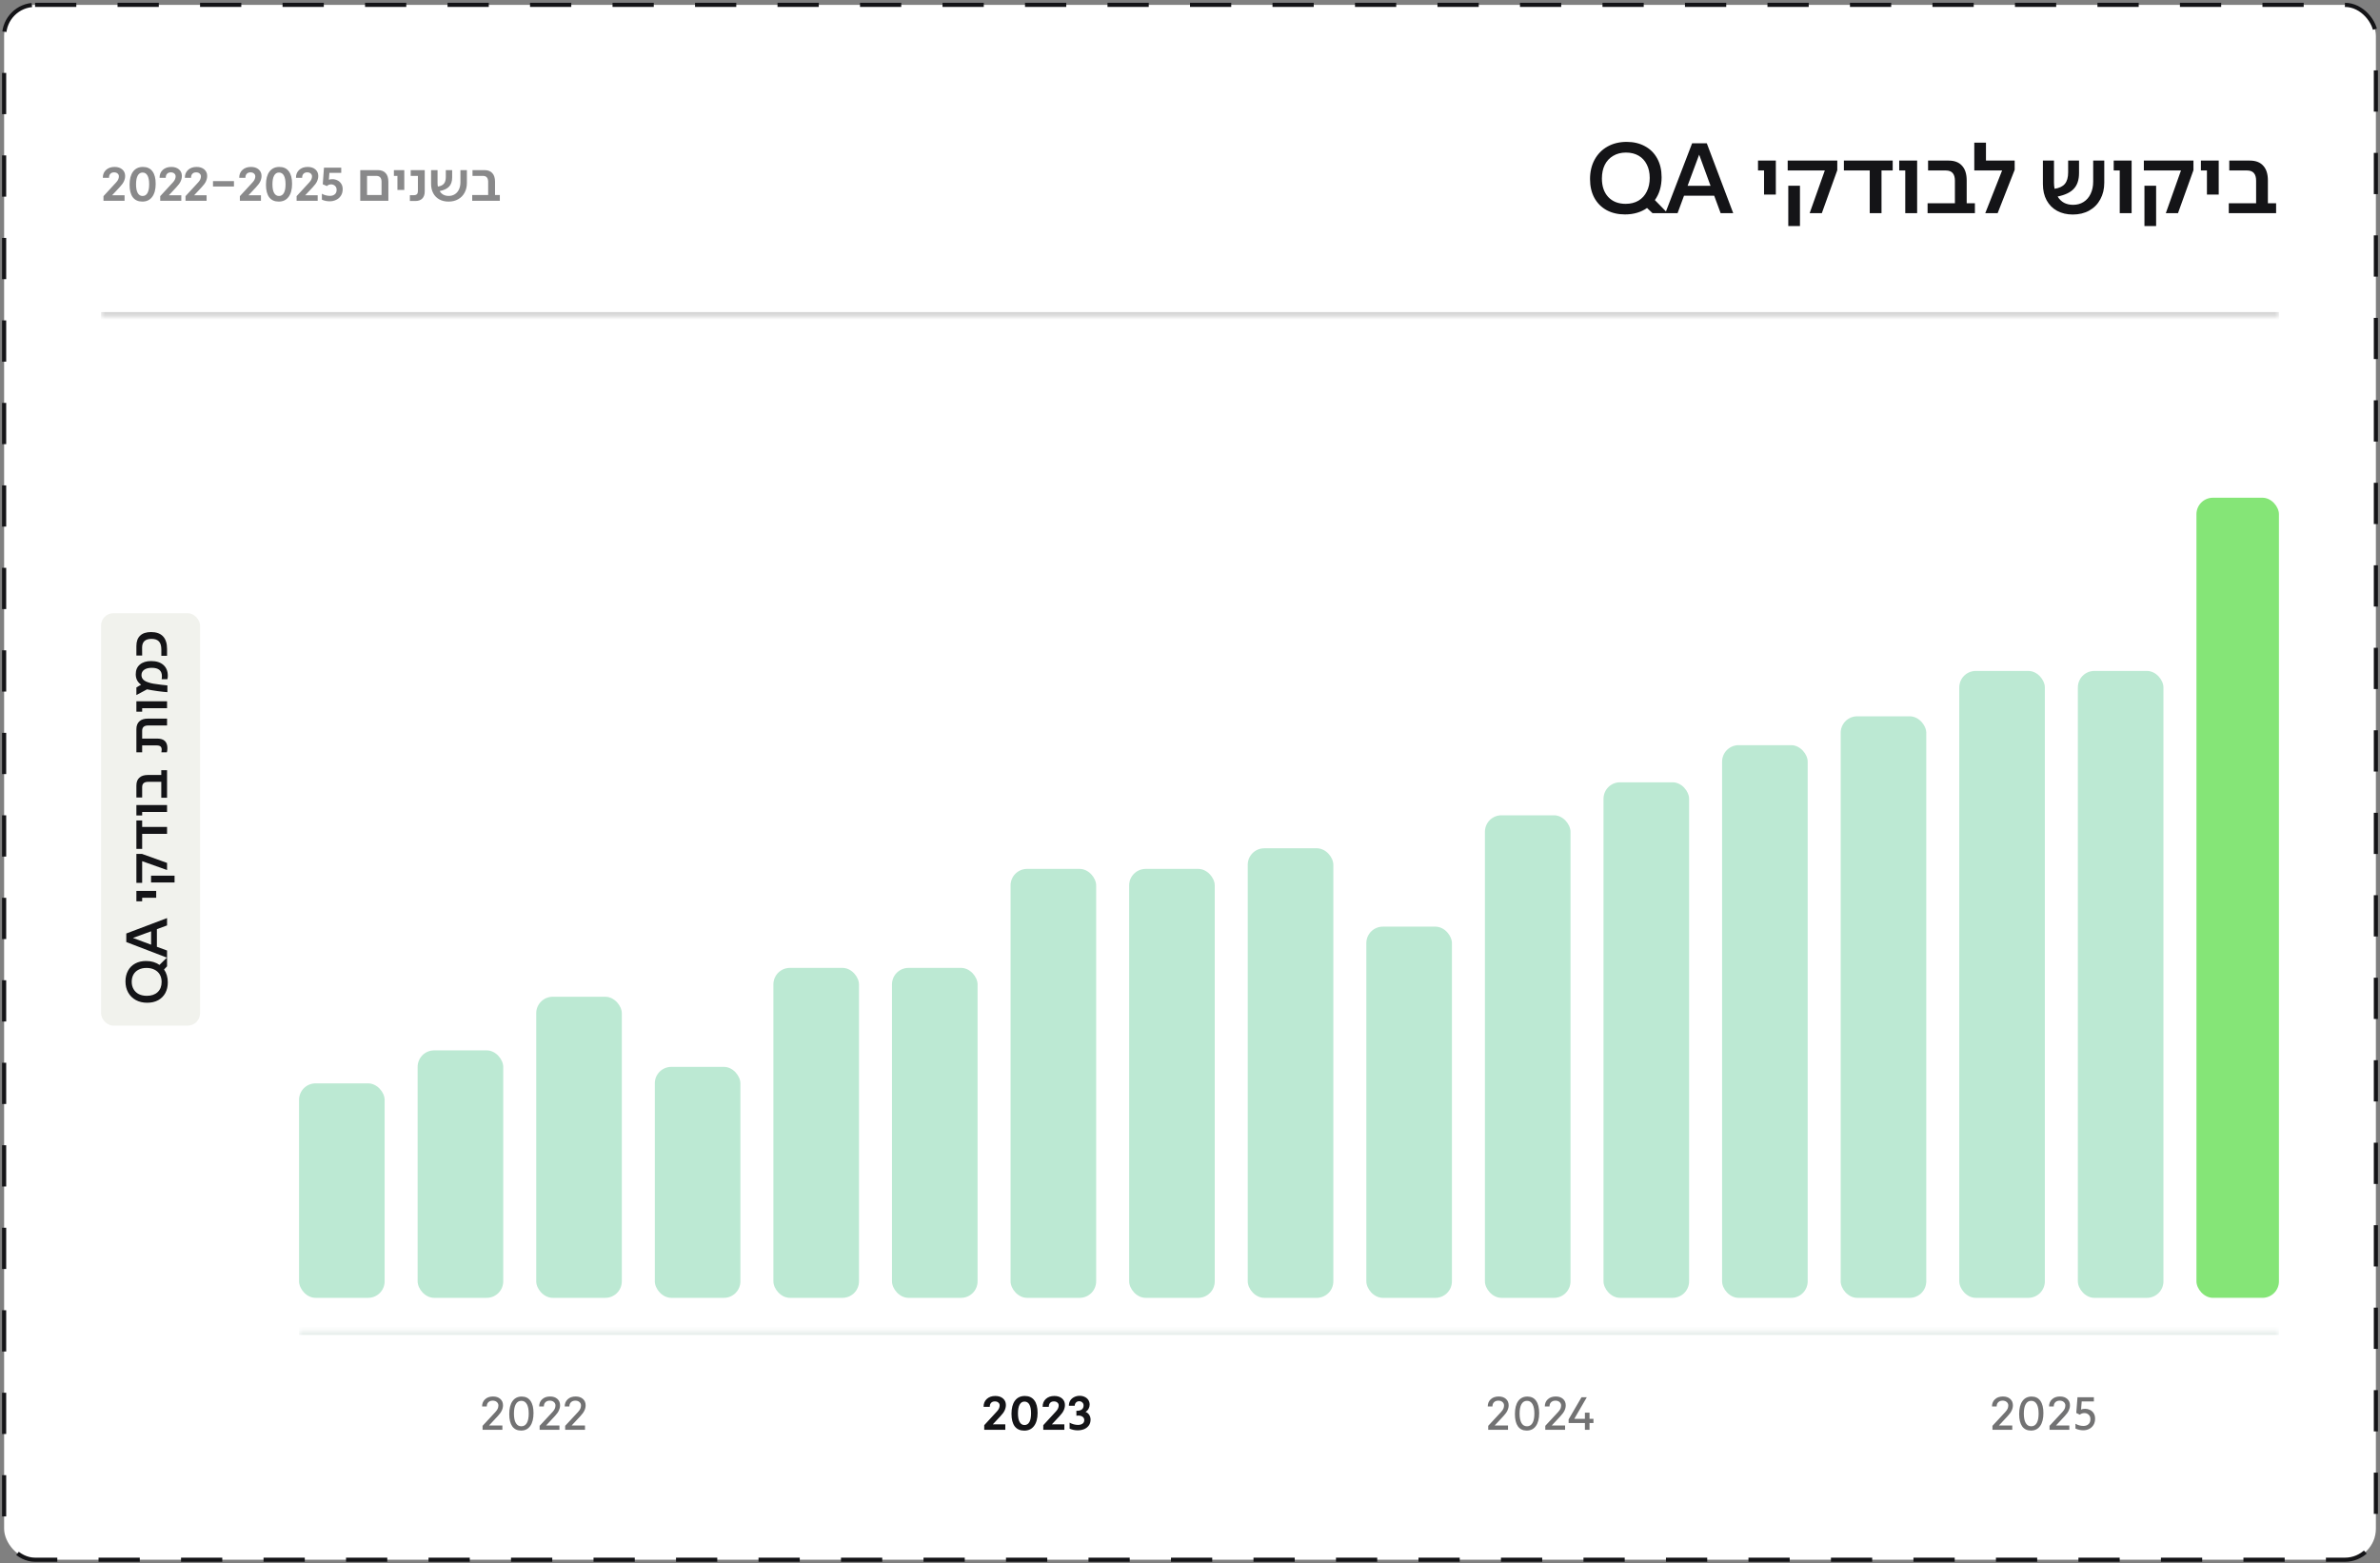 <svg xmlns="http://www.w3.org/2000/svg" width="577" height="379" viewBox="0 0 577 379" fill="none"><rect x="0" y="0" width="577" height="379" fill="#808080" stroke="none"/><rect x="1" y="1.18" width="575" height="377" rx="7.5" fill="white"></rect><rect x="1" y="1.18" width="575" height="377" rx="7.5" stroke="#141417" stroke-dasharray="10 10"></rect><mask id="path-2-inside-1_48_850" fill="white"><path d="M24.5 32.68H552.5V76.68H24.5V32.68Z"></path></mask><path d="M552.5 76.68V75.68H24.5V76.68V77.68H552.5V76.68Z" fill="black" fill-opacity="0.19" mask="url(#path-2-inside-1_48_850)"></path><path d="M25.088 47.56L28.168 44.214C28.411 43.953 28.579 43.706 28.672 43.472C28.775 43.239 28.826 43.005 28.826 42.772C28.826 42.483 28.719 42.249 28.504 42.072C28.299 41.886 28.019 41.792 27.664 41.792C27.263 41.792 26.955 41.913 26.74 42.156C26.525 42.389 26.423 42.707 26.432 43.108H24.934C24.925 42.315 25.181 41.68 25.704 41.204C26.227 40.719 26.917 40.476 27.776 40.476C28.551 40.476 29.171 40.677 29.638 41.078C30.105 41.48 30.338 42.007 30.338 42.66C30.338 43.099 30.24 43.533 30.044 43.962C29.857 44.382 29.507 44.863 28.994 45.404L27.174 47.35H30.198V48.68H25.088V47.56ZM34.51 48.876C33.502 48.876 32.732 48.531 32.2 47.84C31.677 47.14 31.416 46.127 31.416 44.802C31.416 43.43 31.696 42.366 32.256 41.61C32.825 40.854 33.623 40.476 34.65 40.476C35.658 40.476 36.423 40.826 36.946 41.526C37.478 42.217 37.744 43.23 37.744 44.564C37.744 45.927 37.459 46.986 36.89 47.742C36.33 48.498 35.537 48.876 34.51 48.876ZM32.984 44.69C32.984 45.605 33.119 46.305 33.39 46.79C33.661 47.276 34.053 47.518 34.566 47.518C35.089 47.518 35.485 47.276 35.756 46.79C36.027 46.305 36.162 45.6 36.162 44.676C36.162 43.752 36.027 43.047 35.756 42.562C35.485 42.077 35.089 41.834 34.566 41.834C34.053 41.834 33.661 42.081 33.39 42.576C33.119 43.062 32.984 43.766 32.984 44.69ZM38.843 47.56L41.922 44.214C42.165 43.953 42.333 43.706 42.426 43.472C42.529 43.239 42.581 43.005 42.581 42.772C42.581 42.483 42.473 42.249 42.258 42.072C42.053 41.886 41.773 41.792 41.419 41.792C41.017 41.792 40.709 41.913 40.495 42.156C40.28 42.389 40.177 42.707 40.187 43.108H38.688C38.679 42.315 38.936 41.68 39.459 41.204C39.981 40.719 40.672 40.476 41.531 40.476C42.305 40.476 42.926 40.677 43.392 41.078C43.859 41.48 44.093 42.007 44.093 42.66C44.093 43.099 43.995 43.533 43.798 43.962C43.612 44.382 43.262 44.863 42.748 45.404L40.928 47.35H43.953V48.68H38.843V47.56ZM44.975 47.56L48.055 44.214C48.297 43.953 48.465 43.706 48.559 43.472C48.661 43.239 48.713 43.005 48.713 42.772C48.713 42.483 48.605 42.249 48.391 42.072C48.185 41.886 47.905 41.792 47.551 41.792C47.149 41.792 46.841 41.913 46.627 42.156C46.412 42.389 46.309 42.707 46.319 43.108H44.821C44.811 42.315 45.068 41.68 45.591 41.204C46.113 40.719 46.804 40.476 47.663 40.476C48.437 40.476 49.058 40.677 49.525 41.078C49.991 41.48 50.225 42.007 50.225 42.66C50.225 43.099 50.127 43.533 49.931 43.962C49.744 44.382 49.394 44.863 48.881 45.404L47.061 47.35H50.085V48.68H44.975V47.56ZM51.639 43.906H56.721V45.222H51.639V43.906ZM58.155 47.56L61.235 44.214C61.477 43.953 61.645 43.706 61.739 43.472C61.842 43.239 61.893 43.005 61.893 42.772C61.893 42.483 61.785 42.249 61.571 42.072C61.365 41.886 61.086 41.792 60.731 41.792C60.33 41.792 60.022 41.913 59.807 42.156C59.592 42.389 59.489 42.707 59.499 43.108H58.001C57.992 42.315 58.248 41.68 58.771 41.204C59.294 40.719 59.984 40.476 60.843 40.476C61.617 40.476 62.238 40.677 62.705 41.078C63.172 41.48 63.405 42.007 63.405 42.66C63.405 43.099 63.307 43.533 63.111 43.962C62.924 44.382 62.574 44.863 62.061 45.404L60.241 47.35H63.265V48.68H58.155V47.56ZM67.577 48.876C66.569 48.876 65.799 48.531 65.267 47.84C64.744 47.14 64.483 46.127 64.483 44.802C64.483 43.43 64.763 42.366 65.323 41.61C65.892 40.854 66.69 40.476 67.717 40.476C68.725 40.476 69.49 40.826 70.013 41.526C70.545 42.217 70.811 43.23 70.811 44.564C70.811 45.927 70.526 46.986 69.957 47.742C69.397 48.498 68.604 48.876 67.577 48.876ZM66.051 44.69C66.051 45.605 66.186 46.305 66.457 46.79C66.728 47.276 67.12 47.518 67.633 47.518C68.156 47.518 68.552 47.276 68.823 46.79C69.094 46.305 69.229 45.6 69.229 44.676C69.229 43.752 69.094 43.047 68.823 42.562C68.552 42.077 68.156 41.834 67.633 41.834C67.12 41.834 66.728 42.081 66.457 42.576C66.186 43.062 66.051 43.766 66.051 44.69ZM71.909 47.56L74.989 44.214C75.232 43.953 75.4 43.706 75.493 43.472C75.596 43.239 75.647 43.005 75.647 42.772C75.647 42.483 75.54 42.249 75.325 42.072C75.12 41.886 74.84 41.792 74.485 41.792C74.084 41.792 73.776 41.913 73.561 42.156C73.347 42.389 73.244 42.707 73.253 43.108H71.755C71.746 42.315 72.003 41.68 72.525 41.204C73.048 40.719 73.739 40.476 74.597 40.476C75.372 40.476 75.993 40.677 76.459 41.078C76.926 41.48 77.159 42.007 77.159 42.66C77.159 43.099 77.061 43.533 76.865 43.962C76.679 44.382 76.329 44.863 75.815 45.404L73.995 47.35H77.019V48.68H71.909V47.56ZM79.915 48.806C79.243 48.806 78.618 48.675 78.039 48.414V46.972C78.291 47.131 78.595 47.257 78.949 47.35C79.313 47.444 79.663 47.49 79.999 47.49C80.466 47.49 80.849 47.369 81.147 47.126C81.455 46.883 81.609 46.515 81.609 46.02C81.609 45.609 81.474 45.288 81.203 45.054C80.942 44.821 80.634 44.704 80.279 44.704C79.869 44.704 79.528 44.84 79.257 45.11L78.249 44.676L78.543 40.644H82.729V41.918H79.859L79.733 43.57C80.013 43.486 80.298 43.444 80.587 43.444C81.017 43.444 81.418 43.538 81.791 43.724C82.174 43.901 82.482 44.172 82.715 44.536C82.958 44.9 83.079 45.343 83.079 45.866C83.079 46.492 82.93 47.028 82.631 47.476C82.342 47.915 81.955 48.246 81.469 48.47C80.993 48.694 80.475 48.806 79.915 48.806ZM87.336 41.246H91.592C92.423 41.246 93.058 41.489 93.496 41.974C93.935 42.45 94.154 43.141 94.154 44.046V48.68H87.336V41.246ZM92.502 47.28V44.088C92.502 43.127 92.073 42.646 91.214 42.646H88.988V47.28H92.502ZM96.351 42.646H95.497V41.246H98.017V46.048H96.351V42.646ZM99.372 47.322H100.366C101.001 47.322 101.318 46.995 101.318 46.342V42.646H99.568V41.246H102.97V46.412C102.97 47.159 102.774 47.733 102.382 48.134C101.99 48.535 101.43 48.736 100.702 48.736H99.372V47.322ZM108.739 48.876C107.908 48.876 107.171 48.703 106.527 48.358C105.892 48.013 105.398 47.518 105.043 46.874C104.688 46.221 104.511 45.456 104.511 44.578V41.246H106.079V44.382C106.079 44.681 106.107 44.965 106.163 45.236C106.835 45.133 107.32 44.9 107.619 44.536C107.927 44.172 108.081 43.631 108.081 42.912V41.246H109.621V43.01C109.621 43.962 109.378 44.7 108.893 45.222C108.417 45.745 107.652 46.114 106.597 46.328C106.821 46.711 107.12 47.005 107.493 47.21C107.866 47.406 108.296 47.504 108.781 47.504C109.341 47.504 109.836 47.369 110.265 47.098C110.694 46.828 111.026 46.445 111.259 45.95C111.502 45.446 111.623 44.867 111.623 44.214V41.246H113.191V44.368C113.191 45.255 113.004 46.039 112.631 46.72C112.267 47.401 111.744 47.934 111.063 48.316C110.391 48.69 109.616 48.876 108.739 48.876ZM114.482 47.28H118.346V44.088C118.346 43.127 117.921 42.646 117.072 42.646H114.552V41.246H117.45C118.29 41.246 118.924 41.489 119.354 41.974C119.792 42.45 120.012 43.141 120.012 44.046V47.28H121.174V48.68H114.482V47.28Z" fill="#141417" fill-opacity="0.5"></path><path d="M393.954 51.992C392.274 51.992 390.794 51.648 389.514 50.96C388.234 50.256 387.242 49.264 386.538 47.984C385.834 46.688 385.482 45.168 385.482 43.424C385.482 41.648 385.85 40.08 386.586 38.72C387.338 37.344 388.386 36.28 389.73 35.528C391.074 34.776 392.618 34.4 394.362 34.4C396.042 34.4 397.522 34.752 398.802 35.456C400.082 36.144 401.074 37.136 401.778 38.432C402.482 39.712 402.834 41.224 402.834 42.968C402.834 45.16 402.29 47.008 401.202 48.512L404.298 51.68H400.626L399.306 50.432C397.818 51.472 396.034 51.992 393.954 51.992ZM388.362 43.28C388.362 45.168 388.874 46.664 389.898 47.768C390.938 48.872 392.346 49.424 394.122 49.424C395.306 49.424 396.338 49.168 397.218 48.656C398.098 48.128 398.77 47.392 399.234 46.448C399.714 45.504 399.954 44.4 399.954 43.136C399.954 41.888 399.714 40.8 399.234 39.872C398.77 38.944 398.106 38.232 397.242 37.736C396.378 37.24 395.362 36.992 394.194 36.992C393.01 36.992 391.978 37.256 391.098 37.784C390.218 38.296 389.538 39.024 389.058 39.968C388.594 40.912 388.362 42.016 388.362 43.28ZM410.235 34.736H413.787L420.195 51.68H417.147L415.587 47.456H408.267L406.707 51.68H403.731L410.235 34.736ZM414.699 45.056L411.939 37.496L409.131 45.056H414.699ZM427.671 41.336H426.207V38.936H430.527V47.168H427.671V41.336ZM442.401 41.336H433.401V38.936H445.425V41.264L441.681 51.68H438.729L442.401 41.336ZM433.545 45.032H436.377V54.8H433.545V45.032ZM453.292 41.336H447.028V38.936H458.86V41.336H456.148V51.68H453.292V41.336ZM461.905 41.336H460.441V38.936H464.785V51.68H461.905V41.336ZM467.318 49.28H473.942V43.808C473.942 42.16 473.214 41.336 471.758 41.336H467.438V38.936H472.406C473.846 38.936 474.934 39.352 475.67 40.184C476.422 41 476.798 42.184 476.798 43.736V49.28H478.79V51.68H467.318V49.28ZM485.384 41.336H478.64V34.592H481.472V38.936H488.432V41.168L484.304 51.68H481.304L485.384 41.336ZM502.523 52.016C501.099 52.016 499.835 51.72 498.731 51.128C497.643 50.536 496.795 49.688 496.187 48.584C495.579 47.464 495.275 46.152 495.275 44.648V38.936H497.963V44.312C497.963 44.824 498.011 45.312 498.107 45.776C499.259 45.6 500.091 45.2 500.603 44.576C501.131 43.952 501.395 43.024 501.395 41.792V38.936H504.035V41.96C504.035 43.592 503.619 44.856 502.787 45.752C501.971 46.648 500.659 47.28 498.851 47.648C499.235 48.304 499.747 48.808 500.387 49.16C501.027 49.496 501.763 49.664 502.595 49.664C503.555 49.664 504.403 49.432 505.139 48.968C505.875 48.504 506.443 47.848 506.843 47C507.259 46.136 507.467 45.144 507.467 44.024V38.936H510.155V44.288C510.155 45.808 509.835 47.152 509.195 48.32C508.571 49.488 507.675 50.4 506.507 51.056C505.355 51.696 504.027 52.016 502.523 52.016ZM513.903 41.336H512.439V38.936H516.783V51.68H513.903V41.336ZM528.749 41.336H519.749V38.936H531.773V41.264L528.029 51.68H525.077L528.749 41.336ZM519.893 45.032H522.725V54.8H519.893V45.032ZM535.043 41.336H533.579V38.936H537.899V47.168H535.043V41.336ZM540.341 49.28H546.965V43.808C546.965 42.16 546.237 41.336 544.781 41.336H540.461V38.936H545.429C546.869 38.936 547.957 39.352 548.693 40.184C549.445 41 549.821 42.184 549.821 43.736V49.28H551.813V51.68H540.341V49.28Z" fill="#141417"></path><rect x="24.5" y="148.68" width="24" height="100" rx="3" fill="#F1F2ED"></rect><path d="M40.682 238.189C40.682 239.169 40.481 240.032 40.08 240.779C39.669 241.526 39.091 242.104 38.344 242.515C37.588 242.926 36.701 243.131 35.684 243.131C34.648 243.131 33.733 242.916 32.94 242.487C32.137 242.048 31.517 241.437 31.078 240.653C30.639 239.869 30.42 238.968 30.42 237.951C30.42 236.971 30.625 236.108 31.036 235.361C31.437 234.614 32.016 234.036 32.772 233.625C33.519 233.214 34.401 233.009 35.418 233.009C36.697 233.009 37.775 233.326 38.652 233.961L40.5 232.155L40.5 234.297L39.772 235.067C40.379 235.935 40.682 236.976 40.682 238.189ZM35.6 241.451C36.701 241.451 37.574 241.152 38.218 240.555C38.862 239.948 39.184 239.127 39.184 238.091C39.184 237.4 39.035 236.798 38.736 236.285C38.428 235.772 37.999 235.38 37.448 235.109C36.897 234.829 36.253 234.689 35.516 234.689C34.788 234.689 34.153 234.829 33.612 235.109C33.071 235.38 32.655 235.767 32.366 236.271C32.077 236.775 31.932 237.368 31.932 238.049C31.932 238.74 32.086 239.342 32.394 239.855C32.693 240.368 33.117 240.765 33.668 241.045C34.219 241.316 34.863 241.451 35.6 241.451ZM30.616 228.412L30.616 226.34L40.5 222.602L40.5 224.38L38.036 225.29L38.036 229.56L40.5 230.47L40.5 232.206L30.616 228.412ZM36.636 225.808L32.226 227.418L36.636 229.056L36.636 225.808ZM34.466 217.681L34.466 218.535L33.066 218.535L33.066 216.015L37.868 216.015L37.868 217.681L34.466 217.681ZM34.466 208.808L34.466 214.058L33.066 214.058L33.066 207.044L34.424 207.044L40.5 209.228L40.5 210.95L34.466 208.808ZM36.622 213.974L36.622 212.322L42.32 212.322L42.32 213.974L36.622 213.974ZM34.466 202.175L34.466 205.829L33.066 205.829L33.066 198.927L34.466 198.927L34.466 200.509L40.5 200.509L40.5 202.175L34.466 202.175ZM34.466 196.871L34.466 197.725L33.066 197.725L33.066 195.191L40.5 195.191L40.5 196.871L34.466 196.871ZM39.1 193.433L39.1 189.569L35.908 189.569C34.947 189.569 34.466 189.994 34.466 190.843L34.466 193.363L33.066 193.363L33.066 190.465C33.066 189.625 33.309 188.99 33.794 188.561C34.27 188.122 34.961 187.903 35.866 187.903L39.1 187.903L39.1 186.741L40.5 186.741L40.5 193.433L39.1 193.433ZM40.584 181.42C40.584 181.784 40.542 182.115 40.458 182.414L39.128 182.414C39.175 182.153 39.198 181.943 39.198 181.784C39.198 181.411 39.1 181.145 38.904 180.986C38.708 180.818 38.381 180.734 37.924 180.734L34.466 180.734L34.466 182.414L33.066 182.414L33.066 176.8C33.066 175.969 33.309 175.335 33.794 174.896C34.27 174.457 34.961 174.238 35.866 174.238L40.5 174.238L40.5 175.904L35.908 175.904C34.947 175.904 34.466 176.329 34.466 177.178L34.466 179.082L38.134 179.082C39.767 179.082 40.584 179.861 40.584 181.42ZM34.466 171.715L34.466 172.569L33.066 172.569L33.066 170.035L40.5 170.035L40.5 171.715L34.466 171.715ZM40.682 163.839C40.682 164.147 40.649 164.427 40.584 164.679L39.184 164.679C39.231 164.464 39.254 164.221 39.254 163.951C39.254 162.597 38.433 161.921 36.79 161.921C36.006 161.921 35.395 162.079 34.956 162.397C34.517 162.705 34.298 163.134 34.298 163.685C34.298 164.543 34.881 165.141 36.048 165.477C36.337 165.589 36.725 165.687 37.21 165.771C37.686 165.855 38.33 165.943 39.142 166.037L40.584 166.191L40.584 167.829C39.996 167.791 39.212 167.707 38.232 167.577C37.243 167.437 36.379 167.292 35.642 167.143L33.066 168.529L33.066 166.681L34.214 166.009C33.346 165.421 32.912 164.576 32.912 163.475C32.912 162.476 33.243 161.697 33.906 161.137C34.569 160.567 35.483 160.283 36.65 160.283C37.919 160.283 38.909 160.6 39.618 161.235C40.327 161.86 40.682 162.728 40.682 163.839ZM39.114 159.008L39.114 157.51C39.114 156.605 38.923 155.947 38.54 155.536C38.157 155.116 37.555 154.906 36.734 154.906C35.203 154.906 34.443 155.615 34.452 157.034L34.466 158.938L33.066 158.938L33.066 156.642C33.066 155.531 33.369 154.691 33.976 154.122C34.573 153.543 35.455 153.254 36.622 153.254C37.901 153.254 38.867 153.599 39.52 154.29C40.173 154.981 40.5 156.003 40.5 157.356L40.5 159.008L39.114 159.008Z" fill="#141417"></path><rect x="72.5" y="262.68" width="20.75" height="52" rx="4" fill="#21B46D" fill-opacity="0.3"></rect><rect x="101.25" y="254.68" width="20.75" height="60" rx="4" fill="#21B46D" fill-opacity="0.3"></rect><rect x="130" y="241.68" width="20.75" height="73" rx="4" fill="#21B46D" fill-opacity="0.3"></rect><rect x="158.75" y="258.68" width="20.75" height="56" rx="4" fill="#21B46D" fill-opacity="0.3"></rect><rect x="187.5" y="234.68" width="20.75" height="80" rx="4" fill="#21B46D" fill-opacity="0.3"></rect><rect x="216.25" y="234.68" width="20.75" height="80" rx="4" fill="#21B46D" fill-opacity="0.3"></rect><rect x="245" y="210.68" width="20.75" height="104" rx="4" fill="#21B46D" fill-opacity="0.3"></rect><rect x="273.75" y="210.68" width="20.75" height="104" rx="4" fill="#21B46D" fill-opacity="0.3"></rect><rect x="302.5" y="205.68" width="20.75" height="109" rx="4" fill="#21B46D" fill-opacity="0.3"></rect><rect x="331.25" y="224.68" width="20.75" height="90" rx="4" fill="#21B46D" fill-opacity="0.3"></rect><rect x="360" y="197.68" width="20.75" height="117" rx="4" fill="#21B46D" fill-opacity="0.3"></rect><rect x="388.75" y="189.68" width="20.75" height="125" rx="4" fill="#21B46D" fill-opacity="0.3"></rect><rect x="417.5" y="180.68" width="20.75" height="134" rx="4" fill="#21B46D" fill-opacity="0.3"></rect><rect x="446.25" y="173.68" width="20.75" height="141" rx="4" fill="#21B46D" fill-opacity="0.3"></rect><rect x="475" y="162.68" width="20.75" height="152" rx="4" fill="#21B46D" fill-opacity="0.3"></rect><rect x="503.75" y="162.68" width="20.75" height="152" rx="4" fill="#21B46D" fill-opacity="0.3"></rect><rect x="532.5" y="120.68" width="20" height="194" rx="4" fill="#85E577"></rect><mask id="path-25-inside-2_48_850" fill="white"><path d="M72.5 322.68H552.5V354.68H72.5V322.68Z"></path></mask><path d="M72.5 322.68V323.68H552.5V322.68V321.68H72.5V322.68Z" fill="#E7EEEC" mask="url(#path-25-inside-2_48_850)"></path><path opacity="0.6" d="M116.991 345.714L120.099 342.368C120.379 342.06 120.57 341.785 120.673 341.542C120.775 341.3 120.827 341.043 120.827 340.772C120.827 340.436 120.701 340.161 120.449 339.946C120.197 339.722 119.865 339.61 119.455 339.61C119.016 339.61 118.666 339.736 118.405 339.988C118.143 340.24 118.013 340.581 118.013 341.01H116.879C116.879 340.292 117.121 339.713 117.607 339.274C118.092 338.826 118.731 338.602 119.525 338.602C120.262 338.602 120.85 338.798 121.289 339.19C121.727 339.582 121.947 340.096 121.947 340.73C121.947 341.16 121.853 341.575 121.667 341.976C121.489 342.378 121.167 342.83 120.701 343.334L118.559 345.63H121.793V346.68H116.991V345.714ZM126.32 346.862C125.396 346.862 124.687 346.522 124.192 345.84C123.707 345.15 123.464 344.156 123.464 342.858C123.464 341.505 123.725 340.46 124.248 339.722C124.78 338.985 125.527 338.616 126.488 338.616C127.412 338.616 128.117 338.962 128.602 339.652C129.097 340.343 129.344 341.332 129.344 342.62C129.344 343.974 129.078 345.019 128.546 345.756C128.023 346.494 127.281 346.862 126.32 346.862ZM124.598 342.746C124.598 343.745 124.752 344.51 125.06 345.042C125.368 345.565 125.811 345.826 126.39 345.826C126.969 345.826 127.412 345.565 127.72 345.042C128.028 344.51 128.182 343.745 128.182 342.746C128.182 341.748 128.028 340.982 127.72 340.45C127.412 339.918 126.969 339.652 126.39 339.652C125.811 339.652 125.368 339.918 125.06 340.45C124.752 340.973 124.598 341.738 124.598 342.746ZM130.827 345.714L133.935 342.368C134.215 342.06 134.406 341.785 134.509 341.542C134.611 341.3 134.663 341.043 134.663 340.772C134.663 340.436 134.537 340.161 134.285 339.946C134.033 339.722 133.701 339.61 133.291 339.61C132.852 339.61 132.502 339.736 132.241 339.988C131.979 340.24 131.849 340.581 131.849 341.01H130.715C130.715 340.292 130.957 339.713 131.443 339.274C131.928 338.826 132.567 338.602 133.361 338.602C134.098 338.602 134.686 338.798 135.125 339.19C135.563 339.582 135.783 340.096 135.783 340.73C135.783 341.16 135.689 341.575 135.503 341.976C135.325 342.378 135.003 342.83 134.537 343.334L132.395 345.63H135.629V346.68H130.827V345.714ZM137.02 345.714L140.128 342.368C140.408 342.06 140.599 341.785 140.702 341.542C140.805 341.3 140.856 341.043 140.856 340.772C140.856 340.436 140.73 340.161 140.478 339.946C140.226 339.722 139.895 339.61 139.484 339.61C139.045 339.61 138.695 339.736 138.434 339.988C138.173 340.24 138.042 340.581 138.042 341.01H136.908C136.908 340.292 137.151 339.713 137.636 339.274C138.121 338.826 138.761 338.602 139.554 338.602C140.291 338.602 140.879 338.798 141.318 339.19C141.757 339.582 141.976 340.096 141.976 340.73C141.976 341.16 141.883 341.575 141.696 341.976C141.519 342.378 141.197 342.83 140.73 343.334L138.588 345.63H141.822V346.68H137.02V345.714Z" fill="#141417"></path><path d="M238.614 345.56L241.694 342.214C241.937 341.953 242.105 341.706 242.198 341.472C242.301 341.239 242.352 341.006 242.352 340.772C242.352 340.483 242.245 340.25 242.03 340.072C241.825 339.886 241.545 339.792 241.19 339.792C240.789 339.792 240.481 339.914 240.266 340.156C240.052 340.39 239.949 340.707 239.958 341.108H238.46C238.451 340.315 238.708 339.68 239.23 339.204C239.753 338.719 240.444 338.476 241.302 338.476C242.077 338.476 242.698 338.677 243.164 339.078C243.631 339.48 243.864 340.007 243.864 340.66C243.864 341.099 243.766 341.533 243.57 341.962C243.384 342.382 243.034 342.863 242.52 343.404L240.7 345.35H243.724V346.68H238.614V345.56ZM248.316 346.876C247.308 346.876 246.538 346.531 246.006 345.84C245.484 345.14 245.222 344.128 245.222 342.802C245.222 341.43 245.502 340.366 246.062 339.61C246.632 338.854 247.43 338.476 248.456 338.476C249.464 338.476 250.23 338.826 250.752 339.526C251.284 340.217 251.55 341.23 251.55 342.564C251.55 343.927 251.266 344.986 250.696 345.742C250.136 346.498 249.343 346.876 248.316 346.876ZM246.79 342.69C246.79 343.605 246.926 344.305 247.196 344.79C247.467 345.276 247.859 345.518 248.372 345.518C248.895 345.518 249.292 345.276 249.562 344.79C249.833 344.305 249.968 343.6 249.968 342.676C249.968 341.752 249.833 341.048 249.562 340.562C249.292 340.077 248.895 339.834 248.372 339.834C247.859 339.834 247.467 340.082 247.196 340.576C246.926 341.062 246.79 341.766 246.79 342.69ZM252.929 345.56L256.009 342.214C256.251 341.953 256.419 341.706 256.513 341.472C256.615 341.239 256.667 341.006 256.667 340.772C256.667 340.483 256.559 340.25 256.345 340.072C256.139 339.886 255.859 339.792 255.505 339.792C255.103 339.792 254.795 339.914 254.581 340.156C254.366 340.39 254.263 340.707 254.273 341.108H252.775C252.765 340.315 253.022 339.68 253.545 339.204C254.067 338.719 254.758 338.476 255.617 338.476C256.391 338.476 257.012 338.677 257.479 339.078C257.945 339.48 258.179 340.007 258.179 340.66C258.179 341.099 258.081 341.533 257.885 341.962C257.698 342.382 257.348 342.863 256.835 343.404L255.015 345.35H258.039V346.68H252.929V345.56ZM261.259 346.806C260.606 346.806 259.957 346.671 259.313 346.4V344.944C259.612 345.112 259.943 345.248 260.307 345.35C260.671 345.444 261.012 345.49 261.329 345.49C261.786 345.49 262.155 345.392 262.435 345.196C262.724 345 262.869 344.706 262.869 344.314C262.869 343.997 262.738 343.736 262.477 343.53C262.216 343.325 261.861 343.222 261.413 343.222C261.245 343.222 261.096 343.236 260.965 343.264L260.951 342.06C261.502 342.088 261.931 341.99 262.239 341.766C262.547 341.542 262.701 341.211 262.701 340.772C262.701 340.464 262.594 340.217 262.379 340.03C262.174 339.844 261.931 339.75 261.651 339.75C261.334 339.75 261.077 339.848 260.881 340.044C260.685 340.231 260.573 340.497 260.545 340.842H259.145C259.136 340.366 259.243 339.946 259.467 339.582C259.7 339.218 260.018 338.938 260.419 338.742C260.83 338.537 261.273 338.434 261.749 338.434C262.197 338.434 262.603 338.523 262.967 338.7C263.34 338.868 263.634 339.116 263.849 339.442C264.064 339.769 264.171 340.147 264.171 340.576C264.171 340.912 264.087 341.239 263.919 341.556C263.76 341.864 263.513 342.126 263.177 342.34C263.56 342.48 263.858 342.723 264.073 343.068C264.288 343.414 264.395 343.792 264.395 344.202C264.395 344.772 264.25 345.252 263.961 345.644C263.672 346.036 263.289 346.33 262.813 346.526C262.337 346.713 261.819 346.806 261.259 346.806Z" fill="#141417"></path><path opacity="0.6" d="M360.799 345.714L363.907 342.368C364.187 342.06 364.379 341.785 364.481 341.542C364.584 341.3 364.635 341.043 364.635 340.772C364.635 340.436 364.509 340.161 364.257 339.946C364.005 339.722 363.674 339.61 363.263 339.61C362.825 339.61 362.475 339.736 362.213 339.988C361.952 340.24 361.821 340.581 361.821 341.01H360.687C360.687 340.292 360.93 339.713 361.415 339.274C361.901 338.826 362.54 338.602 363.333 338.602C364.071 338.602 364.659 338.798 365.097 339.19C365.536 339.582 365.755 340.096 365.755 340.73C365.755 341.16 365.662 341.575 365.475 341.976C365.298 342.378 364.976 342.83 364.509 343.334L362.367 345.63H365.601V346.68H360.799V345.714ZM370.129 346.862C369.205 346.862 368.495 346.522 368.001 345.84C367.515 345.15 367.273 344.156 367.273 342.858C367.273 341.505 367.534 340.46 368.057 339.722C368.589 338.985 369.335 338.616 370.297 338.616C371.221 338.616 371.925 338.962 372.411 339.652C372.905 340.343 373.153 341.332 373.153 342.62C373.153 343.974 372.887 345.019 372.355 345.756C371.832 346.494 371.09 346.862 370.129 346.862ZM368.407 342.746C368.407 343.745 368.561 344.51 368.869 345.042C369.177 345.565 369.62 345.826 370.199 345.826C370.777 345.826 371.221 345.565 371.529 345.042C371.837 344.51 371.991 343.745 371.991 342.746C371.991 341.748 371.837 340.982 371.529 340.45C371.221 339.918 370.777 339.652 370.199 339.652C369.62 339.652 369.177 339.918 368.869 340.45C368.561 340.973 368.407 341.738 368.407 342.746ZM374.635 345.714L377.743 342.368C378.023 342.06 378.215 341.785 378.317 341.542C378.42 341.3 378.471 341.043 378.471 340.772C378.471 340.436 378.345 340.161 378.093 339.946C377.841 339.722 377.51 339.61 377.099 339.61C376.661 339.61 376.311 339.736 376.049 339.988C375.788 340.24 375.657 340.581 375.657 341.01H374.523C374.523 340.292 374.766 339.713 375.251 339.274C375.737 338.826 376.376 338.602 377.169 338.602C377.907 338.602 378.495 338.798 378.933 339.19C379.372 339.582 379.591 340.096 379.591 340.73C379.591 341.16 379.498 341.575 379.311 341.976C379.134 342.378 378.812 342.83 378.345 343.334L376.203 345.63H379.437V346.68H374.635V345.714ZM384.241 345.028H380.293V344.146L383.415 338.784H384.703L381.665 344.02H384.241V342.522H385.361V344.02H386.313V345.028H385.361V346.68H384.241V345.028Z" fill="#141417"></path><path opacity="0.6" d="M483.045 345.714L486.153 342.368C486.433 342.06 486.625 341.785 486.727 341.542C486.83 341.3 486.881 341.043 486.881 340.772C486.881 340.436 486.755 340.161 486.503 339.946C486.251 339.722 485.92 339.61 485.509 339.61C485.071 339.61 484.721 339.736 484.459 339.988C484.198 340.24 484.067 340.581 484.067 341.01H482.933C482.933 340.292 483.176 339.713 483.661 339.274C484.147 338.826 484.786 338.602 485.579 338.602C486.317 338.602 486.905 338.798 487.343 339.19C487.782 339.582 488.001 340.096 488.001 340.73C488.001 341.16 487.908 341.575 487.721 341.976C487.544 342.378 487.222 342.83 486.755 343.334L484.613 345.63H487.847V346.68H483.045V345.714ZM492.375 346.862C491.451 346.862 490.741 346.522 490.247 345.84C489.761 345.15 489.519 344.156 489.519 342.858C489.519 341.505 489.78 340.46 490.303 339.722C490.835 338.985 491.581 338.616 492.543 338.616C493.467 338.616 494.171 338.962 494.657 339.652C495.151 340.343 495.399 341.332 495.399 342.62C495.399 343.974 495.133 345.019 494.601 345.756C494.078 346.494 493.336 346.862 492.375 346.862ZM490.653 342.746C490.653 343.745 490.807 344.51 491.115 345.042C491.423 345.565 491.866 345.826 492.445 345.826C493.023 345.826 493.467 345.565 493.775 345.042C494.083 344.51 494.237 343.745 494.237 342.746C494.237 341.748 494.083 340.982 493.775 340.45C493.467 339.918 493.023 339.652 492.445 339.652C491.866 339.652 491.423 339.918 491.115 340.45C490.807 340.973 490.653 341.738 490.653 342.746ZM496.881 345.714L499.989 342.368C500.269 342.06 500.461 341.785 500.563 341.542C500.666 341.3 500.717 341.043 500.717 340.772C500.717 340.436 500.591 340.161 500.339 339.946C500.087 339.722 499.756 339.61 499.345 339.61C498.907 339.61 498.557 339.736 498.295 339.988C498.034 340.24 497.903 340.581 497.903 341.01H496.769C496.769 340.292 497.012 339.713 497.497 339.274C497.983 338.826 498.622 338.602 499.415 338.602C500.153 338.602 500.741 338.798 501.179 339.19C501.618 339.582 501.837 340.096 501.837 340.73C501.837 341.16 501.744 341.575 501.557 341.976C501.38 342.378 501.058 342.83 500.591 343.334L498.449 345.63H501.683V346.68H496.881V345.714ZM505.059 346.792C504.415 346.792 503.785 346.652 503.169 346.372V345.21C503.459 345.378 503.771 345.509 504.107 345.602C504.443 345.696 504.775 345.742 505.101 345.742C505.596 345.742 506.002 345.602 506.319 345.322C506.637 345.042 506.795 344.636 506.795 344.104C506.795 343.628 506.651 343.264 506.361 343.012C506.081 342.751 505.741 342.62 505.339 342.62C504.91 342.62 504.537 342.751 504.219 343.012L503.365 342.592L503.659 338.784H507.635V339.806H504.681L504.527 341.766C504.807 341.645 505.139 341.584 505.521 341.584C505.923 341.584 506.305 341.673 506.669 341.85C507.043 342.018 507.346 342.284 507.579 342.648C507.813 343.012 507.929 343.46 507.929 343.992C507.929 344.571 507.799 345.075 507.537 345.504C507.276 345.924 506.926 346.246 506.487 346.47C506.049 346.685 505.573 346.792 505.059 346.792Z" fill="#141417"></path></svg>